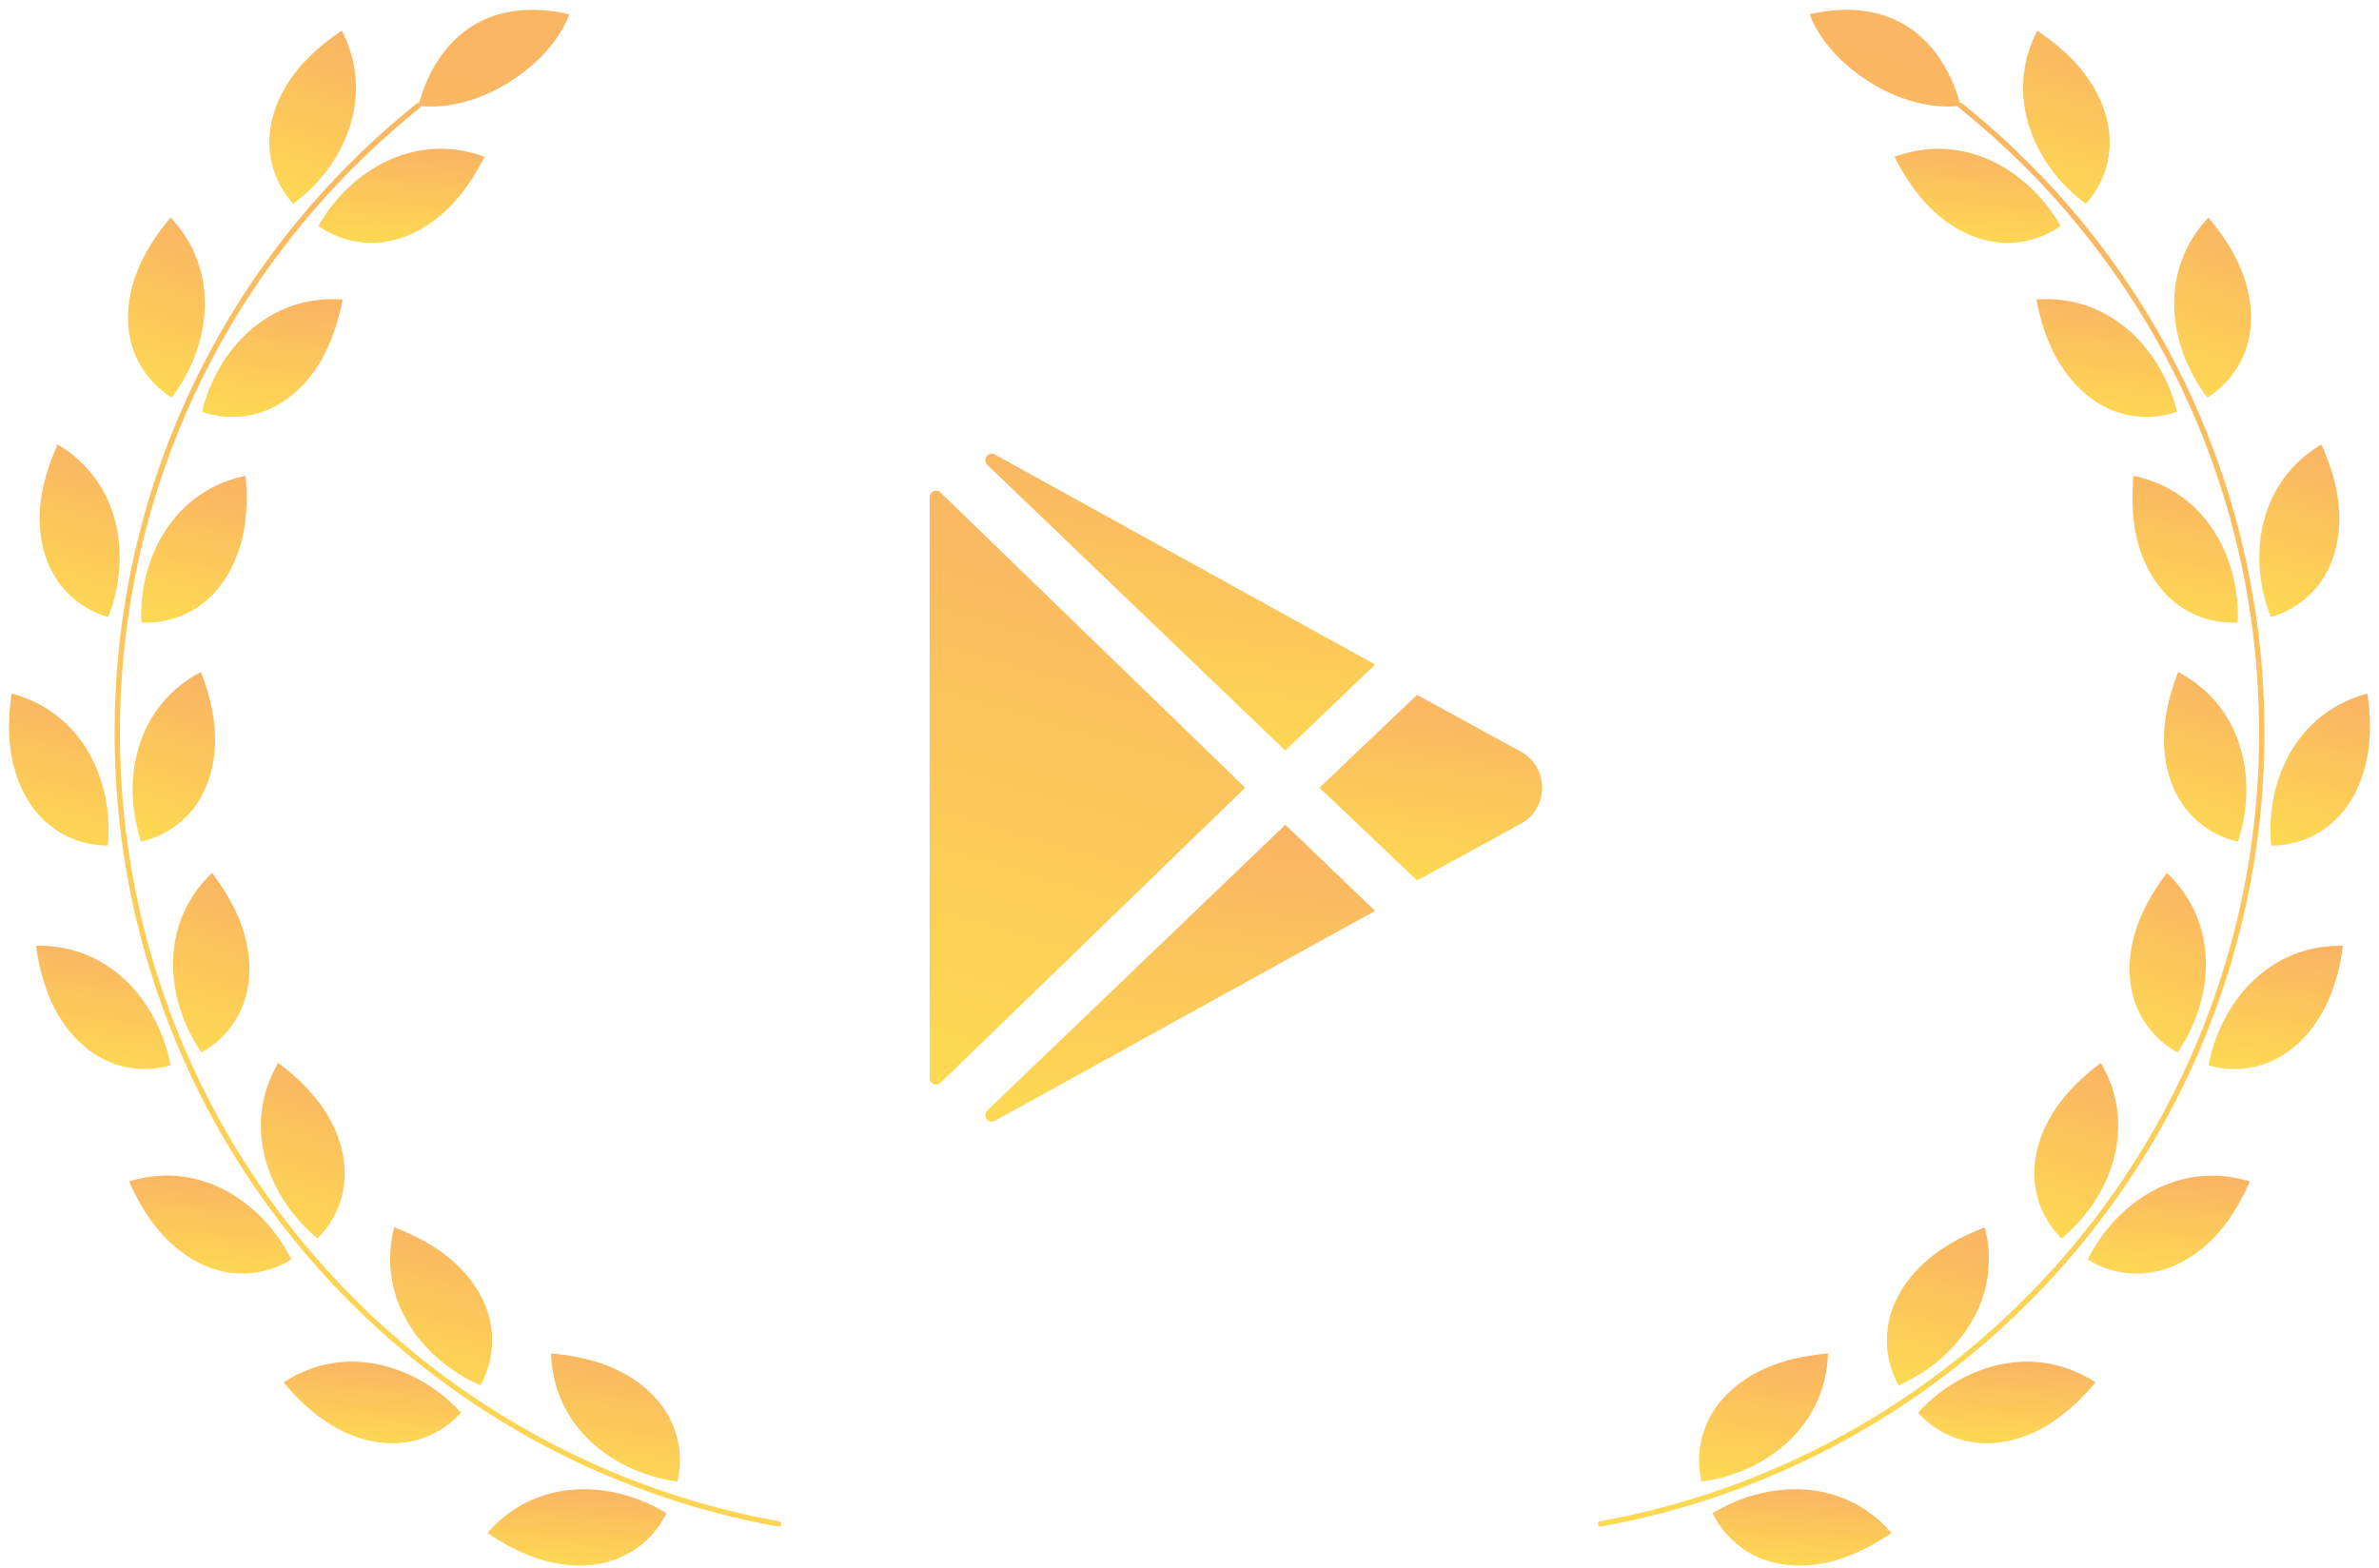 <svg width="135" height="89" viewBox="0 0 135 89" fill="none" xmlns="http://www.w3.org/2000/svg"><path d="M6.503 41.586A45.58 45.58 0 0017.3 71.109c6.88 8.14 16.417 13.655 26.851 15.53l.027.002a.154.154 0 00.15-.126.154.154 0 00-.123-.177c-10.365-1.861-19.837-7.34-26.672-15.427A45.282 45.282 0 016.807 41.587c0-13.856 6.208-26.786 17.031-35.472a.148.148 0 00.055-.1c.529.06 2.367.153 4.598-1.113 3.12-1.772 3.81-4.094 3.81-4.094-4.803-1.086-7.53 1.528-8.521 5.044a.153.153 0 00-.134.025C12.752 14.62 6.503 27.636 6.503 41.586z" fill="url(#paint0_linear_8143_17817)"/><path d="M38.444 84.084a5.226 5.226 0 00-.405-3.518c-.726-1.457-2.12-2.504-3.642-3.081-1-.38-2.057-.575-3.126-.669.13 4.232 3.617 6.797 7.173 7.268z" fill="url(#paint1_linear_8143_17817)"/><path d="M35.284 88.357a5.238 5.238 0 002.532-2.477c-3.058-1.873-7.383-2.078-10.152 1.125.89.6 1.832 1.116 2.85 1.45 1.546.51 3.288.575 4.77-.098z" fill="url(#paint2_linear_8143_17817)"/><path d="M27.26 78.62a5.23 5.23 0 00.582-3.494c-.297-1.6-1.348-2.99-2.651-3.965-.857-.64-1.82-1.119-2.822-1.504-1.042 4.104 1.603 7.53 4.89 8.963h.002z" fill="url(#paint3_linear_8143_17817)"/><path d="M18.43 80.638c1.345.917 3.002 1.458 4.613 1.219a5.232 5.232 0 003.117-1.684c-2.424-2.644-6.524-4.03-10.07-1.715.69.822 1.456 1.577 2.34 2.179v.001z" fill="url(#paint4_linear_8143_17817)"/><path d="M18.017 70.287a5.237 5.237 0 001.523-3.197c.156-1.62-.47-3.247-1.455-4.542-.647-.853-1.44-1.577-2.297-2.223-2.132 3.658-.534 7.68 2.23 9.962h-.001z" fill="url(#paint5_linear_8143_17817)"/><path d="M7.326 67.055c.437.98.964 1.916 1.648 2.738 1.04 1.252 2.484 2.229 4.097 2.443a5.236 5.236 0 003.46-.76c-1.6-3.208-5.158-5.672-9.206-4.421h.001z" fill="url(#paint6_linear_8143_17817)"/><path d="M13.774 57.076c.597-1.514.444-3.25-.146-4.766-.387-.998-.95-1.913-1.595-2.77-3.06 2.93-2.633 7.234-.604 10.192a5.24 5.24 0 002.345-2.655v-.001z" fill="url(#paint7_linear_8143_17817)"/><path d="M2.044 53.677c.15 1.062.398 2.108.829 3.087.654 1.49 1.773 2.826 3.265 3.476a5.241 5.241 0 003.536.223c-.654-3.525-3.394-6.873-7.63-6.786z" fill="url(#paint8_linear_8143_17817)"/><path d="M8.009 47.767a5.233 5.233 0 002.986-1.905c.99-1.291 1.322-3.002 1.175-4.623-.098-1.065-.385-2.1-.77-3.101-3.748 1.972-4.525 6.228-3.391 9.63z" fill="url(#paint9_linear_8143_17817)"/><path d="M2.78 46.801a5.243 5.243 0 003.338 1.189c.343-3.57-1.369-7.543-5.462-8.627C.506 40.425.456 41.5.6 42.56c.218 1.612.924 3.206 2.18 4.242z" fill="url(#paint10_linear_8143_17817)"/><path d="M11.416 34.318c1.309-.968 2.1-2.522 2.404-4.12.201-1.05.208-2.125.116-3.194-4.148.863-6.068 4.74-5.915 8.322a5.247 5.247 0 003.396-1.008z" fill="url(#paint11_linear_8143_17817)"/><path d="M6.141 35.019c1.315-3.336.765-7.627-2.872-9.797-.437.98-.78 1.998-.934 3.057-.235 1.61.005 3.336.926 4.678a5.24 5.24 0 002.88 2.062z" fill="url(#paint12_linear_8143_17817)"/><path d="M18.45 20.037c.483-.954.788-1.985.993-3.038-4.225-.312-7.14 2.885-7.982 6.37 1.137.4 2.415.389 3.543-.034 1.524-.57 2.713-1.845 3.447-3.298z" fill="url(#paint13_linear_8143_17817)"/><path d="M9.741 22.556c2.184-2.844 2.84-7.12-.058-10.208-.69.82-1.301 1.705-1.741 2.68-.67 1.484-.915 3.21-.401 4.752a5.236 5.236 0 002.2 2.775v.001z" fill="url(#paint14_linear_8143_17817)"/><path d="M21.483 13.767c1.622-.127 3.116-1.026 4.223-2.22.727-.786 1.303-1.692 1.79-2.648-3.974-1.464-7.658.806-9.429 3.925a5.249 5.249 0 003.416.943z" fill="url(#paint15_linear_8143_17817)"/><path d="M16.639 11.57c2.884-2.133 4.693-6.064 2.758-9.83-.89.599-1.72 1.28-2.412 2.097-1.053 1.24-1.764 2.832-1.696 4.458a5.233 5.233 0 001.35 3.274z" fill="url(#paint16_linear_8143_17817)"/><path d="M52.755 28.215v32.978a.362.362 0 00.225.335.367.367 0 00.398-.077L70.66 44.705 53.378 27.958a.366.366 0 00-.623.257z" fill="url(#paint17_linear_8143_17817)"/><path d="M78.031 37.715L56.463 25.801l-.013-.008c-.372-.202-.725.302-.42.595l16.906 16.21 5.095-4.883z" fill="url(#paint18_linear_8143_17817)"/><path d="M56.03 63.02c-.306.294.047.798.42.596l.014-.008 21.567-11.913-5.095-4.884-16.906 16.21z" fill="url(#paint19_linear_8143_17817)"/><path d="M86.308 42.663l-5.894-3.224-5.542 5.267 5.542 5.265 5.894-3.222c1.603-.88 1.603-3.206 0-4.086z" fill="url(#paint20_linear_8143_17817)"/><path d="M90.823 86.641c.009 0 .019 0 .027-.002 10.435-1.873 19.971-7.388 26.851-15.53a45.585 45.585 0 0010.798-29.523c0-13.95-6.249-26.966-17.146-35.71a.149.149 0 00-.134-.025c-.99-3.516-3.719-6.13-8.521-5.044 0 0 .691 2.323 3.81 4.094 2.231 1.266 4.069 1.175 4.598 1.113a.15.15 0 00.056.1c10.823 8.686 17.031 21.616 17.031 35.472a45.269 45.269 0 01-10.726 29.324c-6.835 8.087-16.307 13.566-26.672 15.427a.153.153 0 00.027.303l.001.001z" fill="url(#paint21_linear_8143_17817)"/><path d="M103.73 76.817c-1.068.094-2.126.289-3.126.669-1.522.577-2.916 1.624-3.642 3.08a5.241 5.241 0 00-.404 3.519c3.555-.471 7.042-3.036 7.172-7.268z" fill="url(#paint22_linear_8143_17817)"/><path d="M104.488 88.456c1.017-.335 1.961-.85 2.85-1.45-2.769-3.204-7.093-3-10.151-1.125a5.238 5.238 0 002.531 2.477c1.482.673 3.225.609 4.77.098z" fill="url(#paint23_linear_8143_17817)"/><path d="M107.741 78.621c3.288-1.433 5.932-4.859 4.891-8.962-1.002.384-1.964.863-2.822 1.504-1.304.974-2.354 2.364-2.651 3.965a5.24 5.24 0 00.581 3.493h.001z" fill="url(#paint24_linear_8143_17817)"/><path d="M118.91 78.459c-3.545-2.316-7.645-.93-10.069 1.714a5.246 5.246 0 003.117 1.684c1.611.24 3.268-.303 4.613-1.219.884-.602 1.65-1.356 2.339-2.178v-.001z" fill="url(#paint25_linear_8143_17817)"/><path d="M116.917 62.549c-.984 1.296-1.611 2.923-1.455 4.542a5.237 5.237 0 001.523 3.198c2.766-2.283 4.363-6.304 2.23-9.962-.857.646-1.65 1.37-2.297 2.222h-.001z" fill="url(#paint26_linear_8143_17817)"/><path d="M121.93 72.238c1.615-.214 3.058-1.19 4.098-2.443.684-.823 1.211-1.758 1.647-2.738-4.048-1.25-7.605 1.214-9.206 4.421a5.245 5.245 0 003.46.76h.001z" fill="url(#paint27_linear_8143_17817)"/><path d="M121.371 52.31c-.589 1.518-.743 3.253-.146 4.767a5.239 5.239 0 002.346 2.655c2.028-2.957 2.455-7.262-.605-10.191-.646.857-1.208 1.771-1.595 2.769z" fill="url(#paint28_linear_8143_17817)"/><path d="M128.864 60.243c1.493-.65 2.611-1.987 3.266-3.477.431-.979.68-2.023.828-3.087-4.235-.086-6.976 3.263-7.629 6.787a5.239 5.239 0 003.535-.223z" fill="url(#paint29_linear_8143_17817)"/><path d="M123.602 38.139c-.384 1-.673 2.036-.77 3.101-.149 1.621.182 3.332 1.174 4.623a5.249 5.249 0 002.987 1.906c1.134-3.402.357-7.658-3.391-9.63z" fill="url(#paint30_linear_8143_17817)"/><path d="M128.883 47.992a5.24 5.24 0 003.337-1.189c1.255-1.036 1.962-2.63 2.18-4.242.143-1.06.095-2.134-.055-3.196-4.095 1.084-5.806 5.057-5.462 8.627z" fill="url(#paint31_linear_8143_17817)"/><path d="M121.066 27.005c-.092 1.068-.085 2.144.116 3.195.305 1.598 1.096 3.151 2.404 4.12a5.245 5.245 0 003.397 1.007c.152-3.581-1.768-7.458-5.915-8.322h-.002z" fill="url(#paint32_linear_8143_17817)"/><path d="M131.739 32.959c.921-1.342 1.16-3.069.926-4.679-.153-1.058-.497-2.076-.934-3.056-3.637 2.17-4.187 6.46-2.872 9.796a5.236 5.236 0 002.88-2.061z" fill="url(#paint33_linear_8143_17817)"/><path d="M115.558 17c.206 1.054.509 2.084.992 3.039.733 1.453 1.921 2.728 3.447 3.298a5.245 5.245 0 003.543.034c-.841-3.485-3.758-6.683-7.982-6.37z" fill="url(#paint34_linear_8143_17817)"/><path d="M127.461 19.783c.515-1.544.269-3.268-.401-4.751-.44-.976-1.05-1.86-1.741-2.68-2.899 3.088-2.243 7.363-.059 10.208a5.235 5.235 0 002.201-2.775v-.002z" fill="url(#paint35_linear_8143_17817)"/><path d="M107.505 8.901c.487.956 1.064 1.862 1.791 2.648 1.105 1.194 2.6 2.093 4.223 2.22a5.235 5.235 0 003.415-.943c-1.77-3.119-5.455-5.388-9.429-3.925z" fill="url(#paint36_linear_8143_17817)"/><path d="M118.363 11.57c.811-.89 1.3-2.07 1.35-3.274.069-1.626-.644-3.216-1.696-4.458-.692-.816-1.523-1.498-2.413-2.097-1.934 3.766-.124 7.696 2.759 9.83z" fill="url(#paint37_linear_8143_17817)"/><defs><linearGradient id="paint0_linear_8143_17817" x1="25.417" y1=".559" x2="-1.826" y2="76.922" gradientUnits="userSpaceOnUse"><stop stop-color="#FAB563"/><stop offset="1" stop-color="#FDD852"/></linearGradient><linearGradient id="paint1_linear_8143_17817" x1="34.927" y1="76.816" x2="33.821" y2="83.912" gradientUnits="userSpaceOnUse"><stop stop-color="#FAB563"/><stop offset="1" stop-color="#FDD852"/></linearGradient><linearGradient id="paint2_linear_8143_17817" x1="32.74" y1="84.523" x2="32.452" y2="88.831" gradientUnits="userSpaceOnUse"><stop stop-color="#FAB563"/><stop offset="1" stop-color="#FDD852"/></linearGradient><linearGradient id="paint3_linear_8143_17817" x1="25.033" y1="69.657" x2="22.979" y2="78.121" gradientUnits="userSpaceOnUse"><stop stop-color="#FAB563"/><stop offset="1" stop-color="#FDD852"/></linearGradient><linearGradient id="paint4_linear_8143_17817" x1="21.125" y1="77.282" x2="20.793" y2="81.889" gradientUnits="userSpaceOnUse"><stop stop-color="#FAB563"/><stop offset="1" stop-color="#FDD852"/></linearGradient><linearGradient id="paint5_linear_8143_17817" x1="17.183" y1="60.325" x2="14.233" y2="69.319" gradientUnits="userSpaceOnUse"><stop stop-color="#FAB563"/><stop offset="1" stop-color="#FDD852"/></linearGradient><linearGradient id="paint6_linear_8143_17817" x1="11.928" y1="66.723" x2="11.407" y2="72.231" gradientUnits="userSpaceOnUse"><stop stop-color="#FAB563"/><stop offset="1" stop-color="#FDD852"/></linearGradient><linearGradient id="paint7_linear_8143_17817" x1="11.988" y1="49.541" x2="8.678" y2="58.511" gradientUnits="userSpaceOnUse"><stop stop-color="#FAB563"/><stop offset="1" stop-color="#FDD852"/></linearGradient><linearGradient id="paint8_linear_8143_17817" x1="5.859" y1="53.675" x2="4.874" y2="60.529" gradientUnits="userSpaceOnUse"><stop stop-color="#FAB563"/><stop offset="1" stop-color="#FDD852"/></linearGradient><linearGradient id="paint9_linear_8143_17817" x1="9.866" y1="38.138" x2="7.05" y2="46.858" gradientUnits="userSpaceOnUse"><stop stop-color="#FAB563"/><stop offset="1" stop-color="#FDD852"/></linearGradient><linearGradient id="paint10_linear_8143_17817" x1="3.338" y1="39.363" x2="1.383" y2="47.522" gradientUnits="userSpaceOnUse"><stop stop-color="#FAB563"/><stop offset="1" stop-color="#FDD852"/></linearGradient><linearGradient id="paint11_linear_8143_17817" x1="11.003" y1="27.004" x2="9.266" y2="34.955" gradientUnits="userSpaceOnUse"><stop stop-color="#FAB563"/><stop offset="1" stop-color="#FDD852"/></linearGradient><linearGradient id="paint12_linear_8143_17817" x1="4.52" y1="25.222" x2="1.547" y2="34.013" gradientUnits="userSpaceOnUse"><stop stop-color="#FAB563"/><stop offset="1" stop-color="#FDD852"/></linearGradient><linearGradient id="paint13_linear_8143_17817" x1="15.452" y1="16.978" x2="14.59" y2="23.547" gradientUnits="userSpaceOnUse"><stop stop-color="#FAB563"/><stop offset="1" stop-color="#FDD852"/></linearGradient><linearGradient id="paint14_linear_8143_17817" x1="9.445" y1="12.348" x2="6.142" y2="21.344" gradientUnits="userSpaceOnUse"><stop stop-color="#FAB563"/><stop offset="1" stop-color="#FDD852"/></linearGradient><linearGradient id="paint15_linear_8143_17817" x1="22.782" y1="8.444" x2="22.312" y2="13.741" gradientUnits="userSpaceOnUse"><stop stop-color="#FAB563"/><stop offset="1" stop-color="#FDD852"/></linearGradient><linearGradient id="paint16_linear_8143_17817" x1="17.743" y1="1.74" x2="14.937" y2="10.69" gradientUnits="userSpaceOnUse"><stop stop-color="#FAB563"/><stop offset="1" stop-color="#FDD852"/></linearGradient><linearGradient id="paint17_linear_8143_17817" x1="61.708" y1="27.853" x2="52.559" y2="58.856" gradientUnits="userSpaceOnUse"><stop stop-color="#FAB563"/><stop offset="1" stop-color="#FDD852"/></linearGradient><linearGradient id="paint18_linear_8143_17817" x1="66.973" y1="25.747" x2="64.988" y2="42.361" gradientUnits="userSpaceOnUse"><stop stop-color="#FAB563"/><stop offset="1" stop-color="#FDD852"/></linearGradient><linearGradient id="paint19_linear_8143_17817" x1="66.973" y1="46.811" x2="64.988" y2="63.425" gradientUnits="userSpaceOnUse"><stop stop-color="#FAB563"/><stop offset="1" stop-color="#FDD852"/></linearGradient><linearGradient id="paint20_linear_8143_17817" x1="81.191" y1="39.439" x2="79.838" y2="49.794" gradientUnits="userSpaceOnUse"><stop stop-color="#FAB563"/><stop offset="1" stop-color="#FDD852"/></linearGradient><linearGradient id="paint21_linear_8143_17817" x1="109.584" y1=".558" x2="82.342" y2="76.922" gradientUnits="userSpaceOnUse"><stop stop-color="#FAB563"/><stop offset="1" stop-color="#FDD852"/></linearGradient><linearGradient id="paint22_linear_8143_17817" x1="100.075" y1="76.817" x2="98.969" y2="83.912" gradientUnits="userSpaceOnUse"><stop stop-color="#FAB563"/><stop offset="1" stop-color="#FDD852"/></linearGradient><linearGradient id="paint23_linear_8143_17817" x1="102.262" y1="84.523" x2="101.974" y2="88.832" gradientUnits="userSpaceOnUse"><stop stop-color="#FAB563"/><stop offset="1" stop-color="#FDD852"/></linearGradient><linearGradient id="paint24_linear_8143_17817" x1="109.968" y1="69.659" x2="107.913" y2="78.123" gradientUnits="userSpaceOnUse"><stop stop-color="#FAB563"/><stop offset="1" stop-color="#FDD852"/></linearGradient><linearGradient id="paint25_linear_8143_17817" x1="113.876" y1="77.283" x2="113.544" y2="81.89" gradientUnits="userSpaceOnUse"><stop stop-color="#FAB563"/><stop offset="1" stop-color="#FDD852"/></linearGradient><linearGradient id="paint26_linear_8143_17817" x1="117.82" y1="60.327" x2="114.87" y2="69.322" gradientUnits="userSpaceOnUse"><stop stop-color="#FAB563"/><stop offset="1" stop-color="#FDD852"/></linearGradient><linearGradient id="paint27_linear_8143_17817" x1="123.072" y1="66.726" x2="122.551" y2="72.233" gradientUnits="userSpaceOnUse"><stop stop-color="#FAB563"/><stop offset="1" stop-color="#FDD852"/></linearGradient><linearGradient id="paint28_linear_8143_17817" x1="123.012" y1="49.541" x2="119.702" y2="58.511" gradientUnits="userSpaceOnUse"><stop stop-color="#FAB563"/><stop offset="1" stop-color="#FDD852"/></linearGradient><linearGradient id="paint29_linear_8143_17817" x1="129.143" y1="53.678" x2="128.158" y2="60.531" gradientUnits="userSpaceOnUse"><stop stop-color="#FAB563"/><stop offset="1" stop-color="#FDD852"/></linearGradient><linearGradient id="paint30_linear_8143_17817" x1="125.135" y1="38.139" x2="122.319" y2="46.859" gradientUnits="userSpaceOnUse"><stop stop-color="#FAB563"/><stop offset="1" stop-color="#FDD852"/></linearGradient><linearGradient id="paint31_linear_8143_17817" x1="131.663" y1="39.365" x2="129.709" y2="47.524" gradientUnits="userSpaceOnUse"><stop stop-color="#FAB563"/><stop offset="1" stop-color="#FDD852"/></linearGradient><linearGradient id="paint32_linear_8143_17817" x1="124" y1="27.005" x2="122.264" y2="34.957" gradientUnits="userSpaceOnUse"><stop stop-color="#FAB563"/><stop offset="1" stop-color="#FDD852"/></linearGradient><linearGradient id="paint33_linear_8143_17817" x1="130.479" y1="25.224" x2="127.505" y2="34.014" gradientUnits="userSpaceOnUse"><stop stop-color="#FAB563"/><stop offset="1" stop-color="#FDD852"/></linearGradient><linearGradient id="paint34_linear_8143_17817" x1="119.549" y1="16.98" x2="118.687" y2="23.549" gradientUnits="userSpaceOnUse"><stop stop-color="#FAB563"/><stop offset="1" stop-color="#FDD852"/></linearGradient><linearGradient id="paint35_linear_8143_17817" x1="125.557" y1="12.352" x2="122.255" y2="21.348" gradientUnits="userSpaceOnUse"><stop stop-color="#FAB563"/><stop offset="1" stop-color="#FDD852"/></linearGradient><linearGradient id="paint36_linear_8143_17817" x1="112.219" y1="8.446" x2="111.749" y2="13.744" gradientUnits="userSpaceOnUse"><stop stop-color="#FAB563"/><stop offset="1" stop-color="#FDD852"/></linearGradient><linearGradient id="paint37_linear_8143_17817" x1="117.259" y1="1.741" x2="114.454" y2="10.691" gradientUnits="userSpaceOnUse"><stop stop-color="#FAB563"/><stop offset="1" stop-color="#FDD852"/></linearGradient></defs></svg>